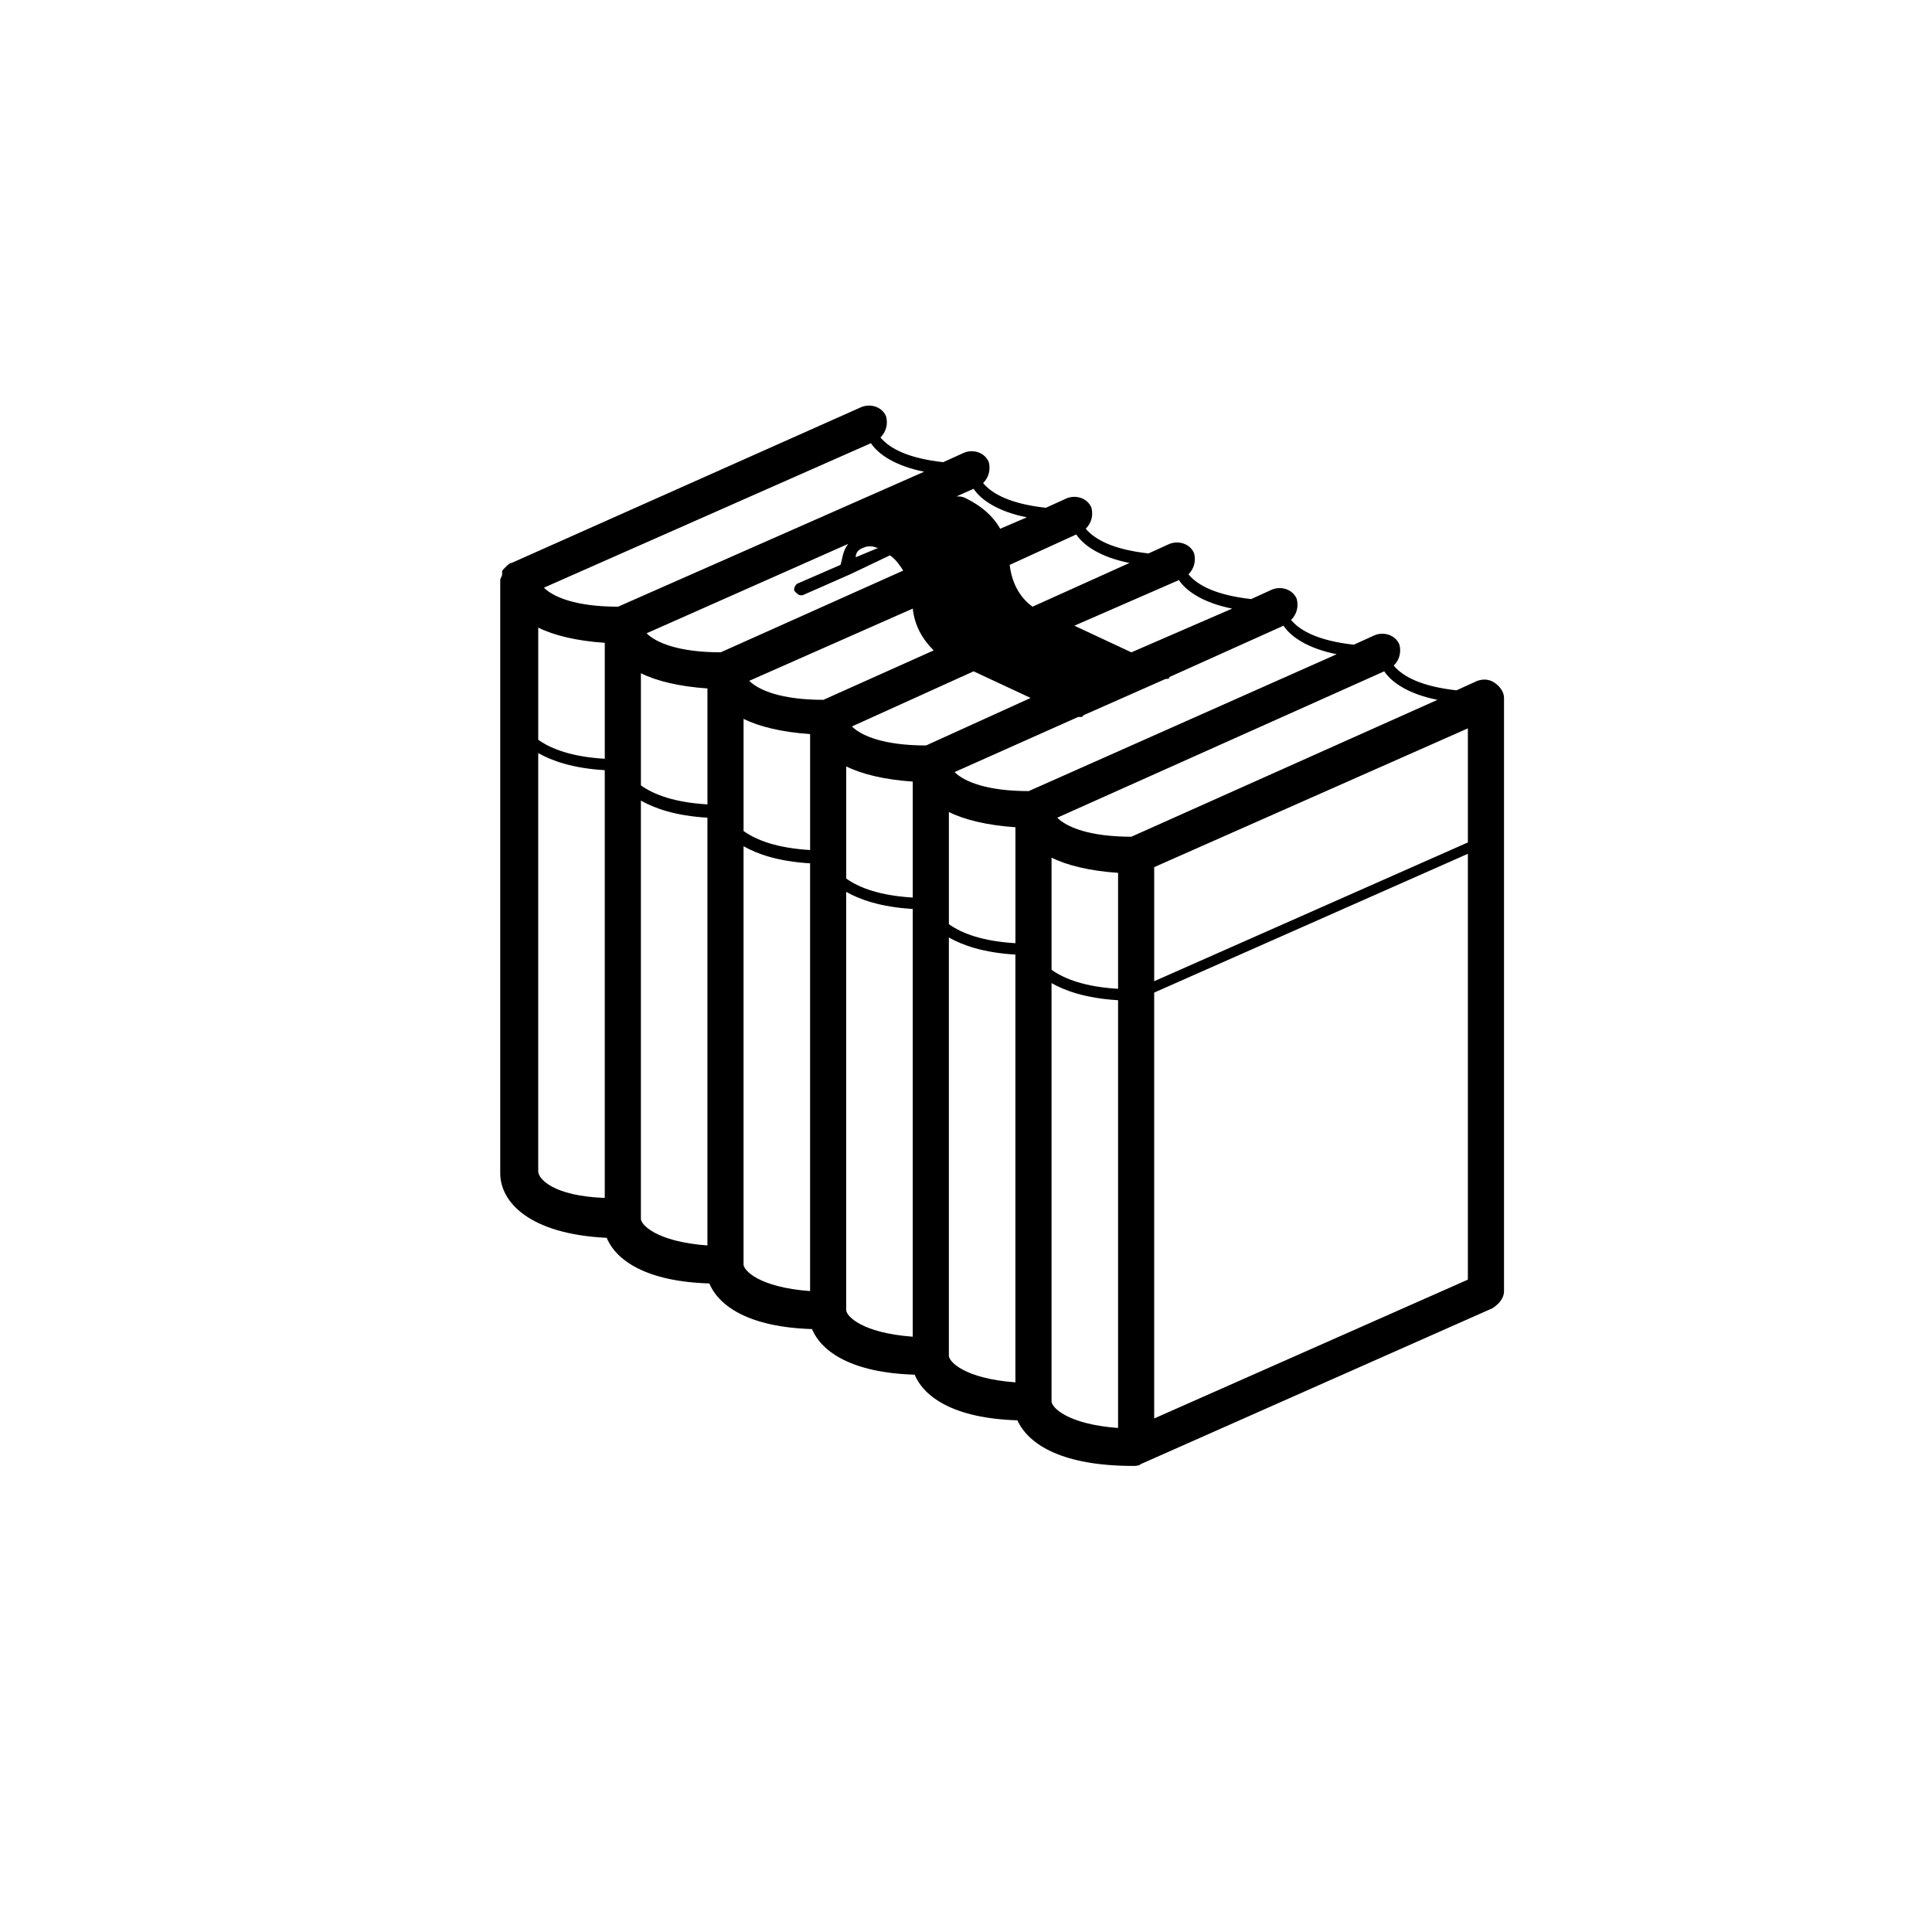 <?xml version="1.0" encoding="UTF-8"?>
<!-- Uploaded to: ICON Repo, www.svgrepo.com, Generator: ICON Repo Mixer Tools -->
<svg fill="#000000" width="800px" height="800px" version="1.1" viewBox="144 144 512 512" xmlns="http://www.w3.org/2000/svg">
 <path d="m540.06 324.93c-1.512-1.008-3.023-1.008-4.535-0.504l-5.543 2.519c-9.07-1.008-14.105-3.527-16.625-6.551 1.512-1.512 2.016-3.527 1.512-5.543-1.008-2.519-4.031-3.527-6.551-2.519l-5.543 2.519c-9.07-1.008-14.105-3.527-16.625-6.551 1.512-1.512 2.016-3.527 1.512-5.543-1.008-2.519-4.031-3.527-6.551-2.519l-5.539 2.523c-9.07-1.008-14.105-3.527-16.625-6.551 1.512-1.512 2.016-3.527 1.512-5.543-1.008-2.519-4.031-3.527-6.551-2.519l-5.543 2.519c-9.07-1.008-14.105-3.527-16.625-6.551 1.512-1.512 2.016-3.527 1.512-5.543-1.008-2.519-4.031-3.527-6.551-2.519l-5.543 2.519c-9.07-1.008-14.105-3.527-16.625-6.551 1.512-1.512 2.016-3.527 1.512-5.543-1.008-2.512-4.027-3.519-6.547-2.512l-5.543 2.519c-9.07-1.008-14.105-3.527-16.625-6.551 1.512-1.512 2.016-3.527 1.512-5.543-1.008-2.519-4.031-3.527-6.551-2.519l-92.699 41.312c-0.504 0-1.008 0.504-1.512 1.008l-0.504 0.504c-0.504 0.504-0.504 0.504-0.504 1.008v0.504c0 0.504-0.504 1.008-0.504 1.512v157.19c0 7.559 7.559 16.121 28.215 17.129 2.519 6.047 10.578 11.586 27.207 12.09 2.519 6.047 10.578 11.586 27.207 12.09 2.519 6.047 10.578 11.586 27.207 12.09 2.519 6.047 10.578 11.586 27.207 12.09 3.023 6.551 12.09 12.09 30.73 12.09 0.504 0 1.512 0 2.016-0.504l93.199-41.301c1.512-1.008 3.023-2.519 3.023-4.535v-157.19c0-1.512-1.008-3.023-2.519-4.031zm-253.42-14.609c4.031 2.016 10.078 3.527 17.633 4.031v30.73c-8.566-0.504-14.105-2.519-17.633-5.039zm86.152-21.16c1.008-0.504 2.519-0.504 3.527 0h0.504l-6.047 2.519c0-1.008 0.504-2.016 2.016-2.519zm-6.047 4.535-11.586 5.039c-0.504 0.504-1.008 1.512-0.504 2.012 0.504 0.504 1.008 1.008 1.512 1.008h0.504l12.594-5.543 10.578-5.039c1.512 1.008 2.519 2.519 3.527 4.031l-48.367 21.664c-11.082 0-17.129-2.519-19.648-5.039l53.402-23.68c-1.508 2.019-1.508 4.035-2.012 5.547zm19.145 11.586c0.504 4.535 2.519 8.062 5.543 11.082l-29.223 13.098c-11.082 0-17.129-2.519-19.648-5.039zm16.125 16.625 15.113 7.055-27.711 12.594c-11.082 0-17.129-2.519-19.648-5.039zm-88.168 0.504c4.031 2.016 10.078 3.527 17.633 4.031v30.73c-8.566-0.504-14.105-2.519-17.633-5.039zm27.207 12.094c4.031 2.016 10.078 3.527 17.633 4.031v30.73c-8.566-0.504-14.105-2.519-17.633-5.039zm27.203 12.594c4.031 2.016 10.078 3.527 17.633 4.031v30.73c-8.566-0.504-14.105-2.519-17.633-5.039zm27.207 12.094c4.031 2.016 10.078 3.527 17.633 4.031v30.73c-8.566-0.504-14.105-2.519-17.633-5.039zm27.207 12.09c4.031 2.016 10.078 3.527 17.633 4.031v30.73c-8.566-0.504-14.105-2.519-17.633-5.039zm27.203 2.519 83.129-36.777v30.23l-83.129 36.777zm-6.047-8.062c-11.082 0-17.129-2.519-19.648-5.039l86.656-38.793c2.016 3.023 6.551 6.047 14.105 7.559zm-27.203-12.09c-11.082 0-17.129-2.519-19.648-5.039l32.746-14.609h1.008l0.504-0.504 21.664-9.574c0.504 0 1.008 0 1.008-0.504l30.23-13.602c2.016 3.023 6.551 6.047 14.105 7.559zm27.203-36.777-15.113-7.055 27.711-12.09c2.016 3.023 6.551 6.047 14.105 7.559zm-26.195-12.094c-3.527-2.519-5.543-6.551-6.047-11.082l17.633-8.062c2.016 3.023 6.551 6.047 14.105 7.559zm-8.566-20.656c-2.016-3.527-5.039-6.047-9.07-8.062-1.008-0.504-1.512-0.504-2.519-0.504l4.535-2.016c2.016 3.023 6.551 6.047 14.105 7.559zm-101.27 20.656c-11.082 0-17.129-2.519-19.648-5.039l86.656-38.289c2.016 3.023 6.551 6.047 14.105 7.559zm-21.16 149.63v-110.84c3.527 2.016 9.07 4.031 17.633 4.535v113.36c-13.602-0.5-17.633-5.035-17.633-7.051zm27.207 12.594v-110.84c3.527 2.016 9.07 4.031 17.633 4.535v113.36c-13.602-1.004-17.633-5.539-17.633-7.051zm27.207 12.094v-110.84c3.527 2.016 9.07 4.031 17.633 4.535v113.36c-13.605-1.008-17.633-5.539-17.633-7.051zm27.203 12.09v-110.84c3.527 2.016 9.07 4.031 17.633 4.535v113.36c-13.602-1.004-17.633-5.539-17.633-7.051zm27.207 12.094v-110.84c3.527 2.016 9.07 4.031 17.633 4.535v113.36c-13.602-1.008-17.633-5.543-17.633-7.051zm27.207 12.09v-110.84c3.527 2.016 9.07 4.031 17.633 4.535v113.36c-13.605-1.004-17.633-5.539-17.633-7.051zm27.203 4.535v-112.86l83.129-36.777v112.85z"/>
</svg>